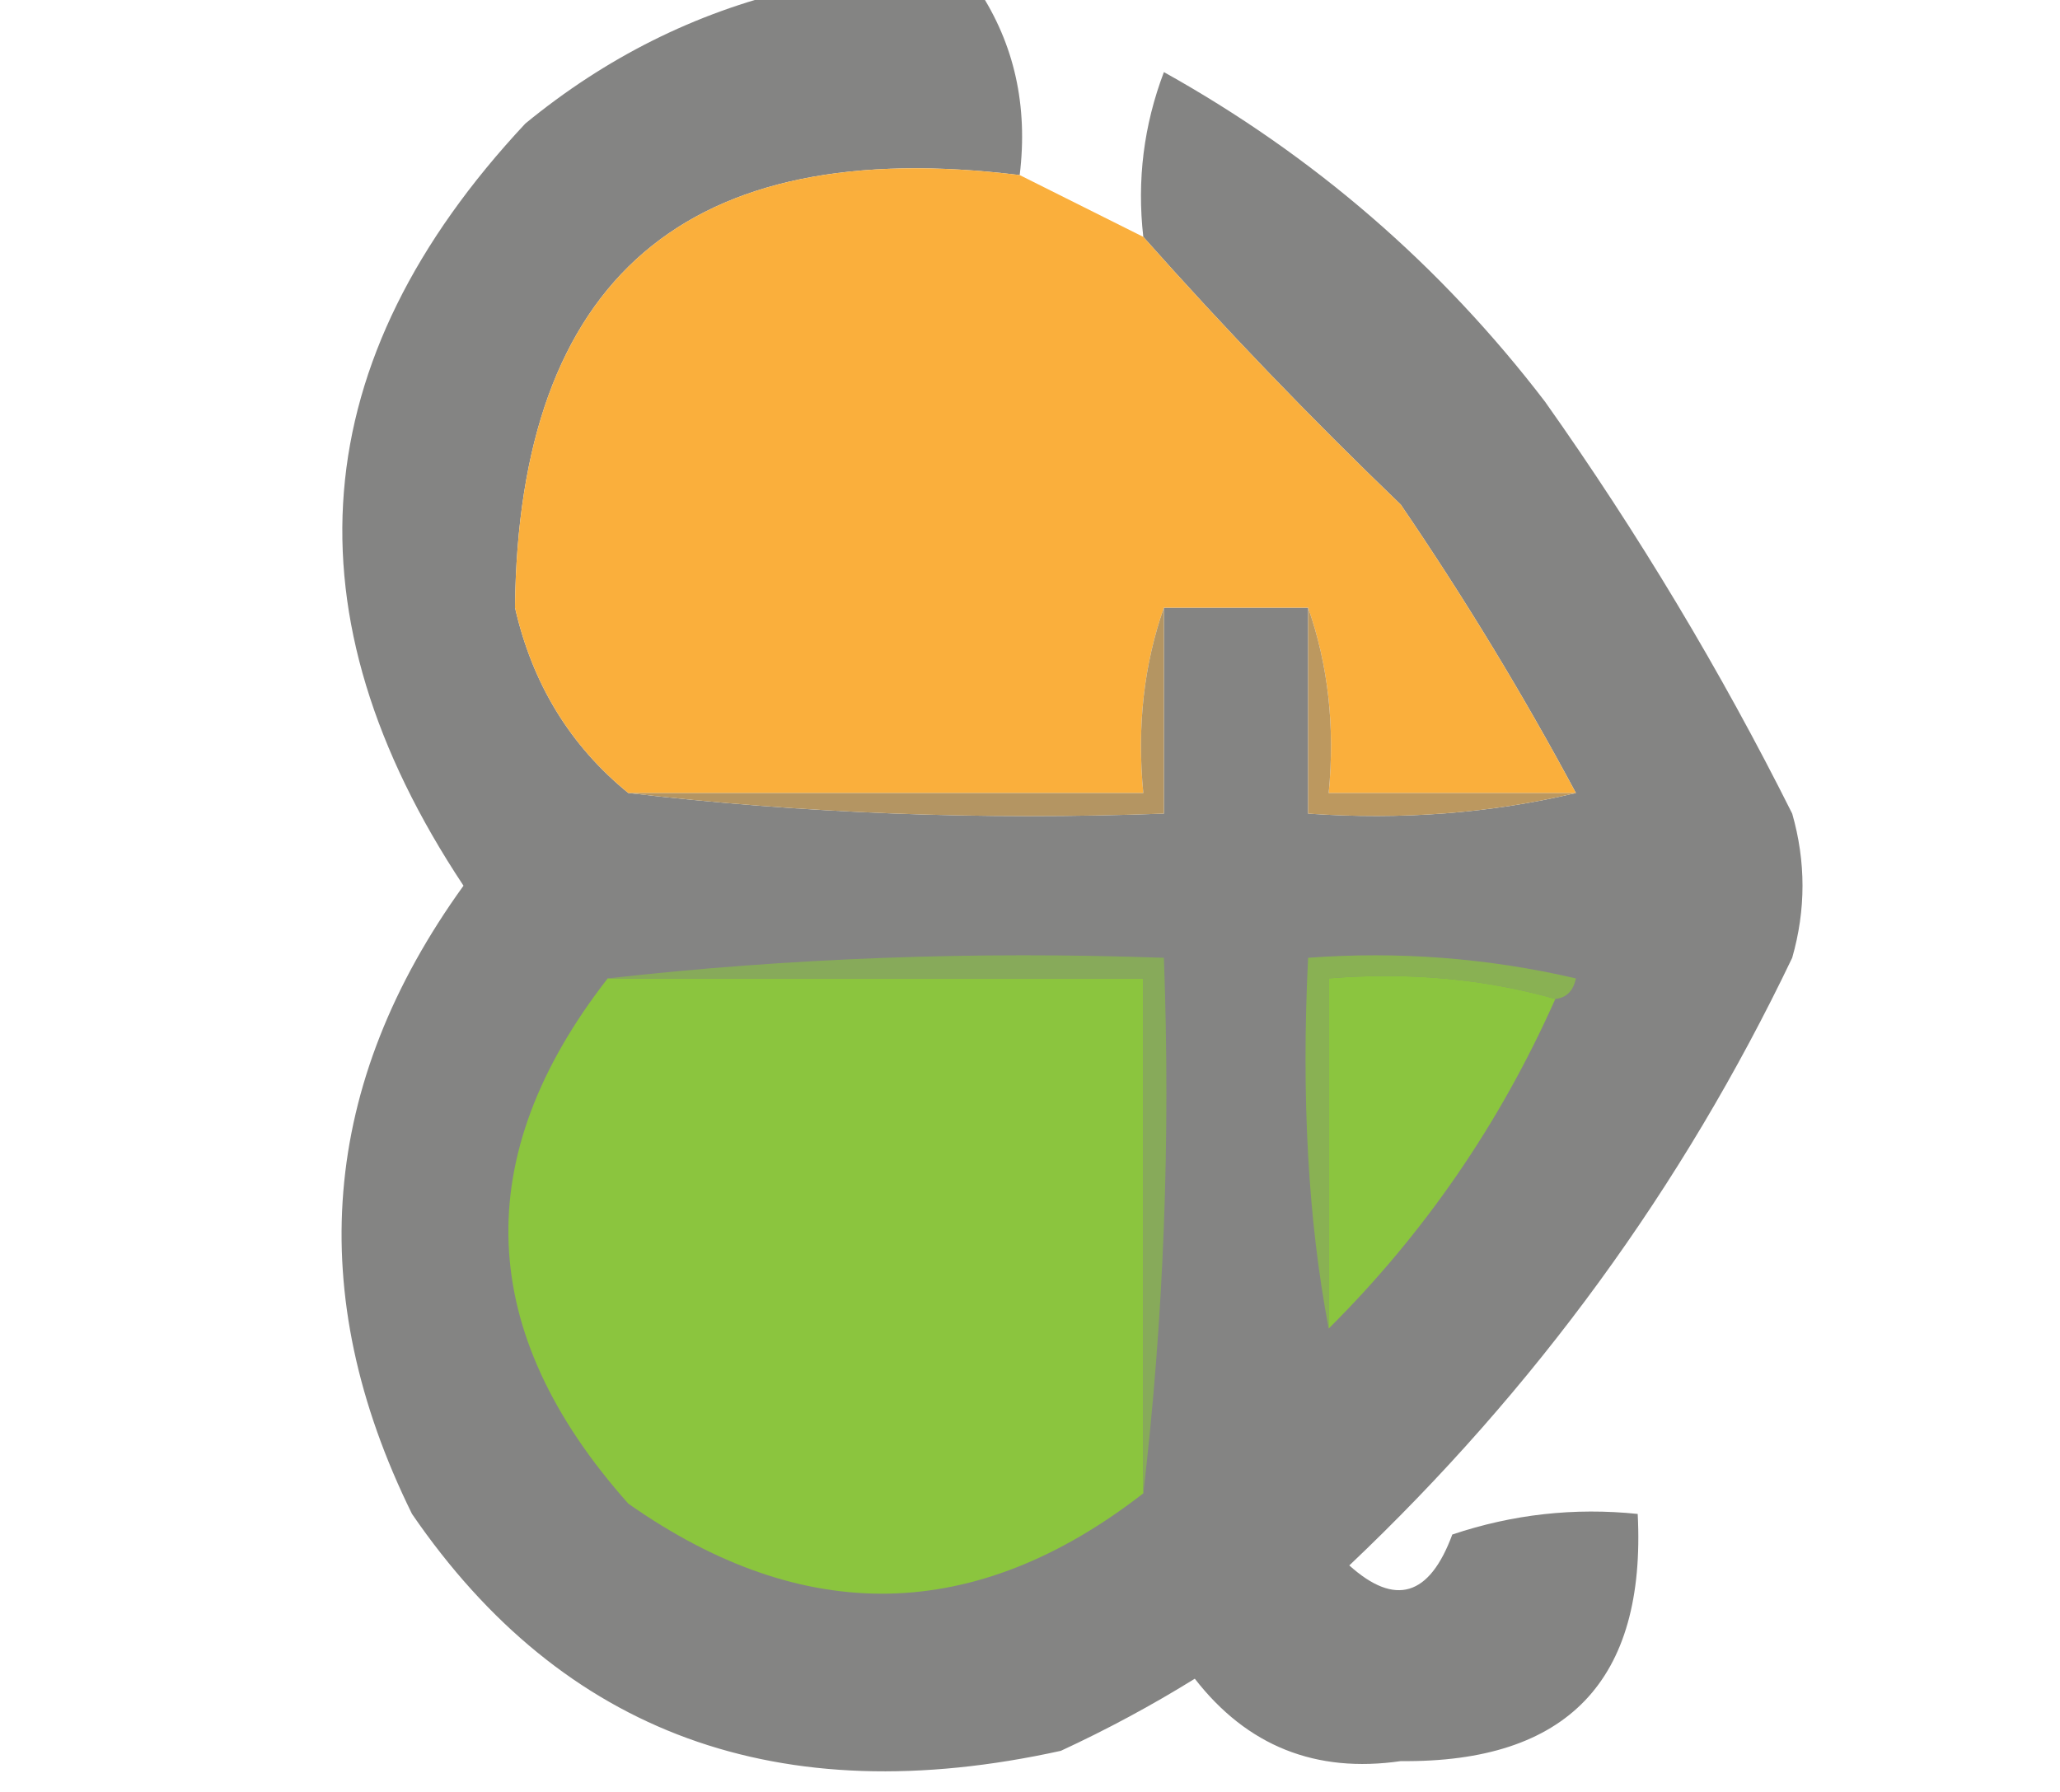 <?xml version="1.0" encoding="UTF-8"?>
<!DOCTYPE svg PUBLIC "-//W3C//DTD SVG 1.1//EN" "http://www.w3.org/Graphics/SVG/1.1/DTD/svg11.dtd">
<svg xmlns="http://www.w3.org/2000/svg" version="1.1" width="100px" height="87px" style="shape-rendering:geometricPrecision; text-rendering:geometricPrecision; image-rendering:optimizeQuality; fill-rule:evenodd; clip-rule:evenodd" xmlns:xlink="http://www.w3.org/1999/xlink">
<g><path style="opacity:0.996" fill="#848483" d="M 38.5,-0.5 C 41.5,-0.5 44.5,-0.5 47.5,-0.5C 49.242,2.145 49.909,5.145 49.5,8.5C 33.335,6.513 25.168,13.513 25,29.5C 25.843,33.2 27.676,36.2 30.5,38.5C 38.984,39.493 47.651,39.826 56.5,39.5C 56.5,36.167 56.5,32.833 56.5,29.5C 58.833,29.5 61.167,29.5 63.5,29.5C 63.5,32.833 63.5,36.167 63.5,39.5C 68.032,39.818 72.366,39.485 76.5,38.5C 73.94,33.723 71.107,29.056 68,24.5C 63.63,20.298 59.463,15.964 55.5,11.5C 55.187,8.753 55.52,6.086 56.5,3.5C 63.774,7.554 69.941,12.887 75,19.5C 79.53,25.9 83.53,32.567 87,39.5C 87.667,41.833 87.667,44.167 87,46.5C 81.677,57.631 74.511,67.465 65.5,76C 67.725,78.003 69.391,77.503 70.5,74.5C 73.428,73.516 76.428,73.183 79.5,73.5C 79.915,81.585 76.082,85.585 68,85.5C 63.869,86.1 60.536,84.766 58,81.5C 55.913,82.794 53.746,83.96 51.5,85C 37.824,88.017 27.324,84.184 20,73.5C 14.722,62.791 15.555,52.625 22.5,43C 13.759,29.822 14.759,17.489 25.5,6C 29.407,2.792 33.74,0.625 38.5,-0.5 Z"/></g>
<g><path style="opacity:1" fill="#faaf3c" d="M 49.5,8.5 C 51.5,9.5 53.5,10.5 55.5,11.5C 59.463,15.964 63.63,20.298 68,24.5C 71.107,29.056 73.94,33.723 76.5,38.5C 72.5,38.5 68.5,38.5 64.5,38.5C 64.81,35.287 64.477,32.287 63.5,29.5C 61.167,29.5 58.833,29.5 56.5,29.5C 55.523,32.287 55.19,35.287 55.5,38.5C 47.167,38.5 38.833,38.5 30.5,38.5C 27.676,36.2 25.843,33.2 25,29.5C 25.168,13.513 33.335,6.513 49.5,8.5 Z"/></g>
<g><path style="opacity:1" fill="#b49562" d="M 56.5,29.5 C 56.5,32.833 56.5,36.167 56.5,39.5C 47.651,39.826 38.984,39.493 30.5,38.5C 38.833,38.5 47.167,38.5 55.5,38.5C 55.19,35.287 55.523,32.287 56.5,29.5 Z"/></g>
<g><path style="opacity:1" fill="#bc985f" d="M 63.5,29.5 C 64.477,32.287 64.81,35.287 64.5,38.5C 68.5,38.5 72.5,38.5 76.5,38.5C 72.366,39.485 68.032,39.818 63.5,39.5C 63.5,36.167 63.5,32.833 63.5,29.5 Z"/></g>
<g><path style="opacity:1" fill="#8bc53e" d="M 29.5,47.5 C 38.167,47.5 46.833,47.5 55.5,47.5C 55.5,55.833 55.5,64.167 55.5,72.5C 47.36,78.825 39.027,78.992 30.5,73C 23.087,64.67 22.754,56.17 29.5,47.5 Z"/></g>
<g><path style="opacity:1" fill="#87aa5a" d="M 29.5,47.5 C 38.318,46.507 47.318,46.173 56.5,46.5C 56.826,55.349 56.493,64.016 55.5,72.5C 55.5,64.167 55.5,55.833 55.5,47.5C 46.833,47.5 38.167,47.5 29.5,47.5 Z"/></g>
<g><path style="opacity:1" fill="#89b153" d="M 75.5,48.5 C 72.038,47.518 68.371,47.185 64.5,47.5C 64.5,53.167 64.5,58.833 64.5,64.5C 63.5,59.262 63.167,53.262 63.5,46.5C 67.884,46.174 72.217,46.508 76.5,47.5C 76.376,48.107 76.043,48.44 75.5,48.5 Z"/></g>
<g><path style="opacity:1" fill="#8bc53f" d="M 75.5,48.5 C 72.818,54.537 69.151,59.87 64.5,64.5C 64.5,58.833 64.5,53.167 64.5,47.5C 68.371,47.185 72.038,47.518 75.5,48.5 Z"/></g>
<g><path style="opacity:0.004" fill="#929392" d="M 79.5,72.5 C 80.833,73.167 80.833,73.167 79.5,72.5 Z"/></g>
</svg>

